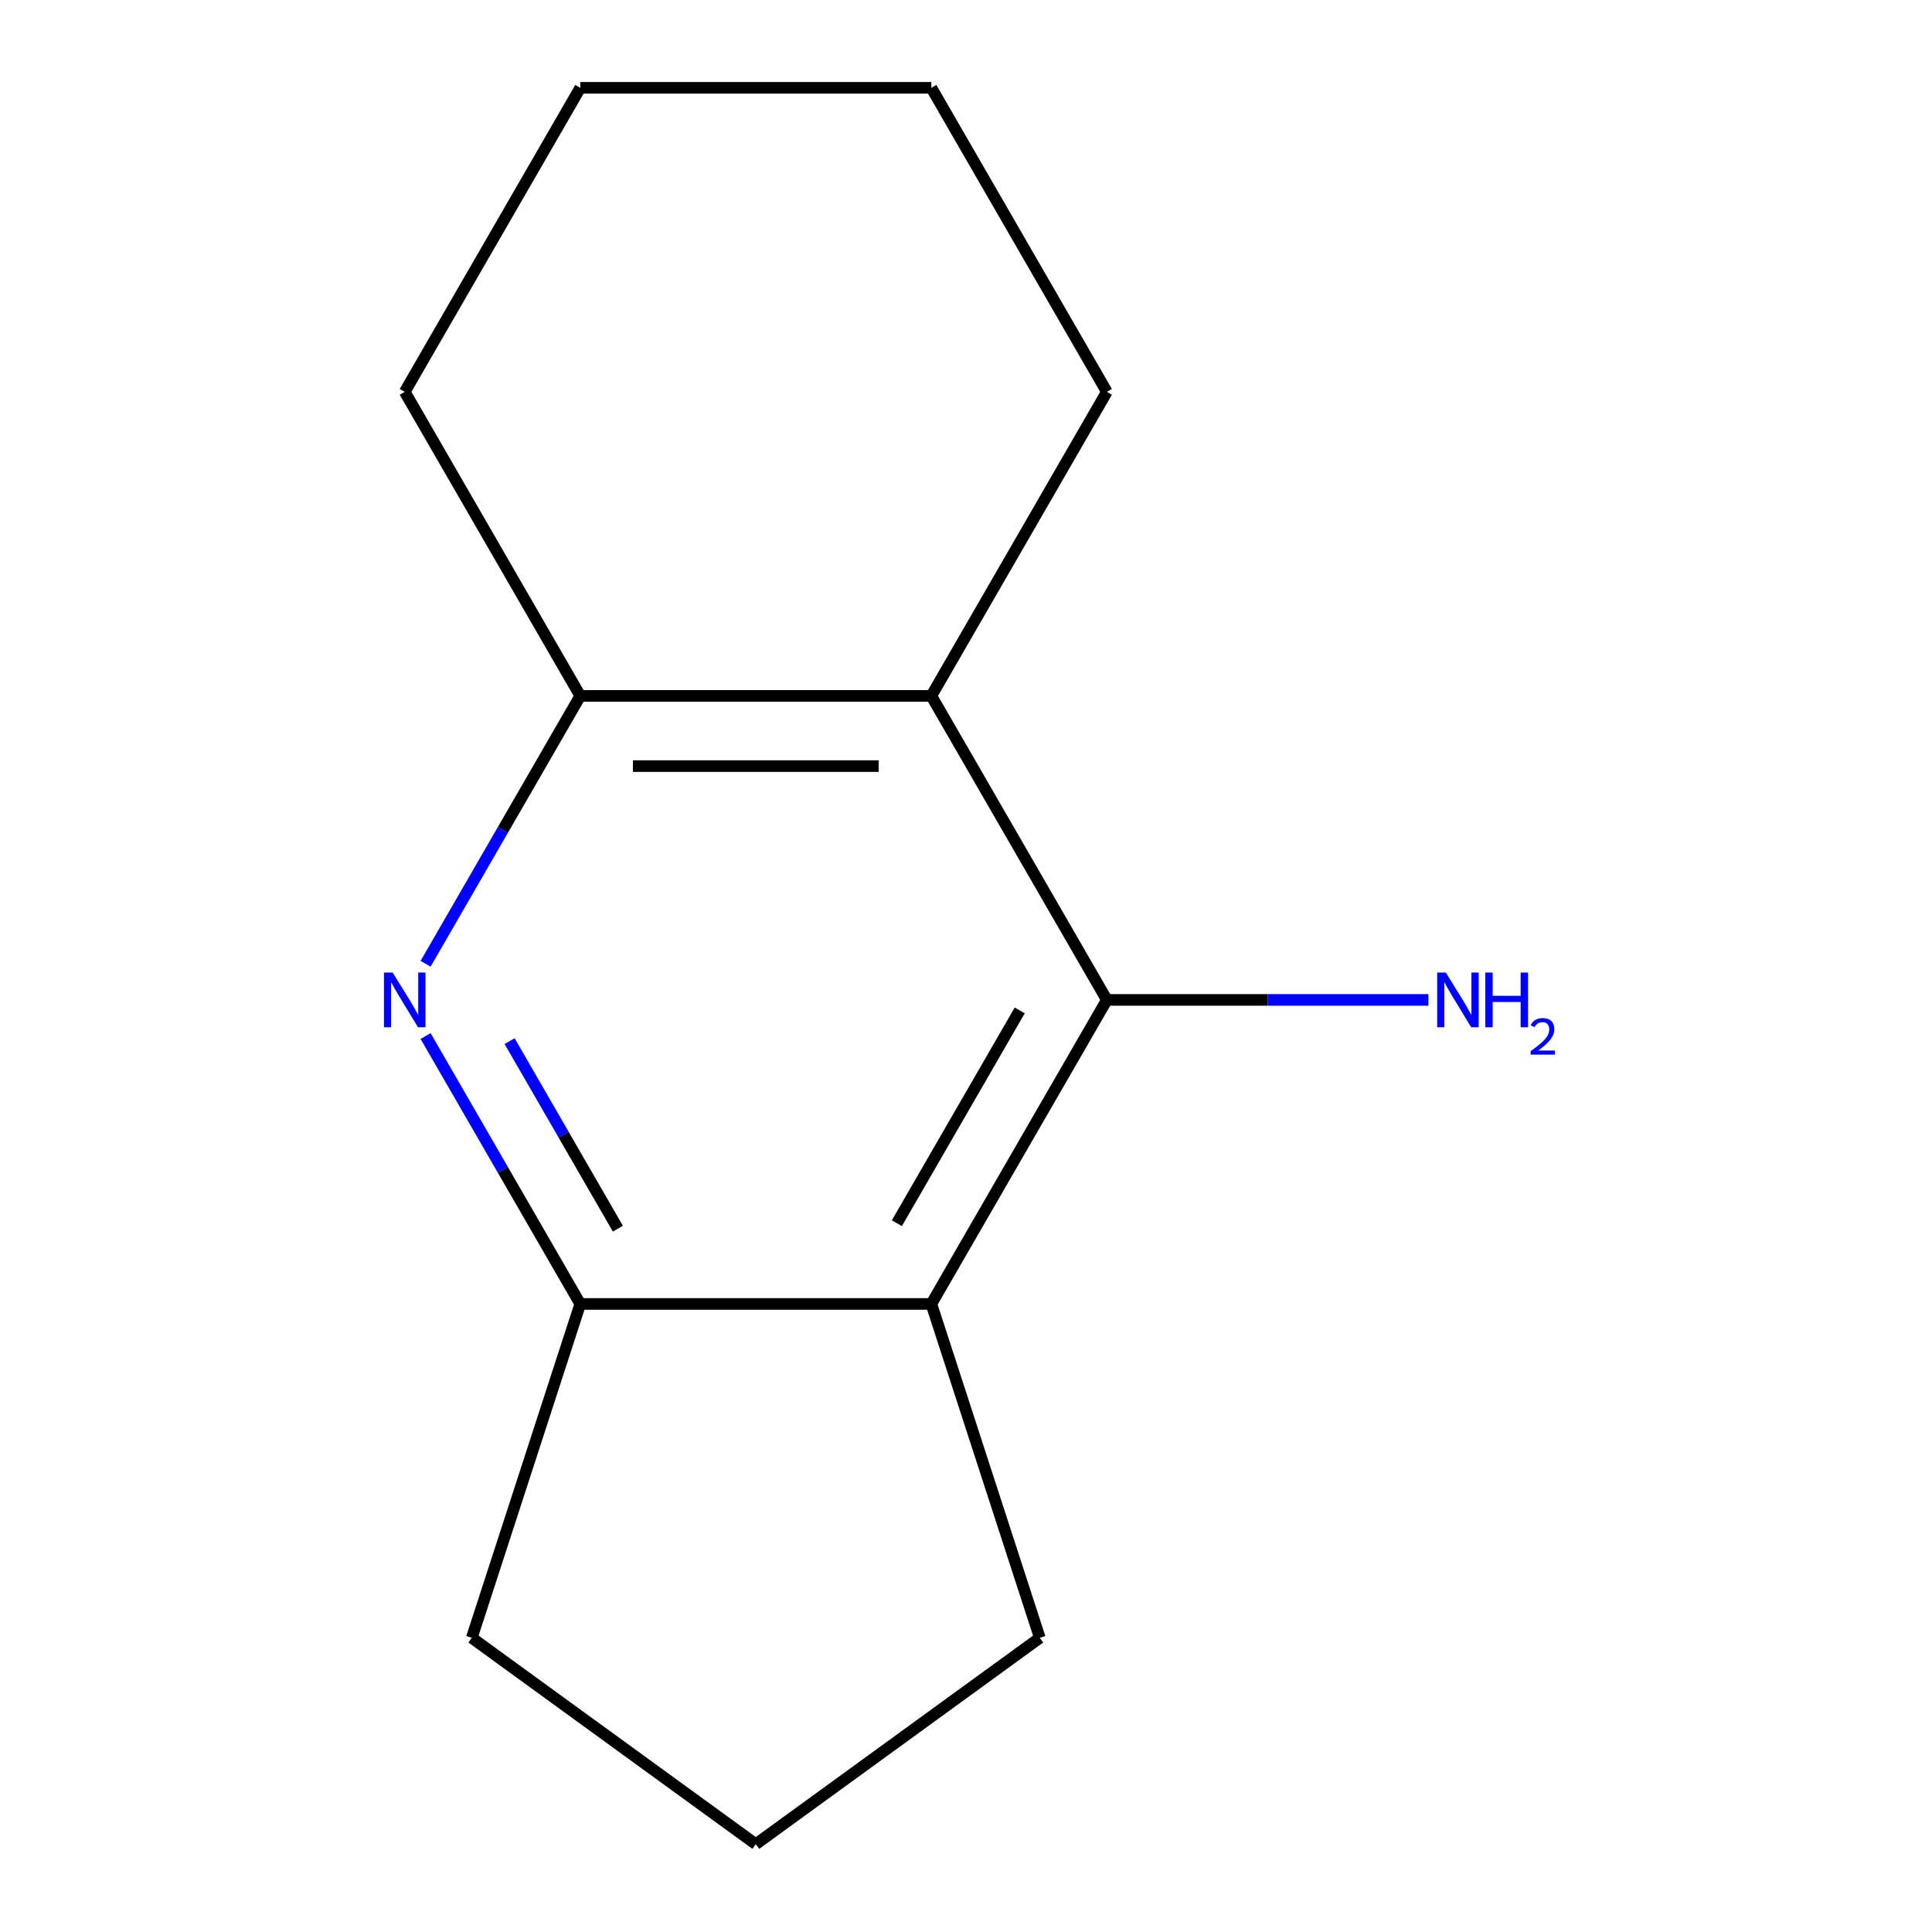 <?xml version='1.0' encoding='iso-8859-1'?>
<svg version='1.1' baseProfile='full'
              xmlns='http://www.w3.org/2000/svg'
                      xmlns:rdkit='http://www.rdkit.org/xml'
                      xmlns:xlink='http://www.w3.org/1999/xlink'
                  xml:space='preserve'
width='1000px' height='1000px' viewBox='0 0 1000 1000'>
<!-- END OF HEADER -->
<rect style='opacity:1.0;fill:#FFFFFF;stroke:none' width='1000' height='1000' x='0' y='0'> </rect>
<path class='bond-1' d='M 572.913,517.554 L 482.058,674.921' style='fill:none;fill-rule:evenodd;stroke:#000000;stroke-width:6px;stroke-linecap:butt;stroke-linejoin:miter;stroke-opacity:1' />
<path class='bond-1' d='M 527.812,522.988 L 464.213,633.145' style='fill:none;fill-rule:evenodd;stroke:#000000;stroke-width:6px;stroke-linecap:butt;stroke-linejoin:miter;stroke-opacity:1' />
<path class='bond-2' d='M 572.913,517.554 L 482.058,360.188' style='fill:none;fill-rule:evenodd;stroke:#000000;stroke-width:6px;stroke-linecap:butt;stroke-linejoin:miter;stroke-opacity:1' />
<path class='bond-5' d='M 572.913,517.554 L 656.128,517.554' style='fill:none;fill-rule:evenodd;stroke:#000000;stroke-width:6px;stroke-linecap:butt;stroke-linejoin:miter;stroke-opacity:1' />
<path class='bond-5' d='M 656.128,517.554 L 739.342,517.554' style='fill:none;fill-rule:evenodd;stroke:#0000FF;stroke-width:6px;stroke-linecap:butt;stroke-linejoin:miter;stroke-opacity:1' />
<path class='bond-0' d='M 220.289,498.851 L 260.318,429.519' style='fill:none;fill-rule:evenodd;stroke:#0000FF;stroke-width:6px;stroke-linecap:butt;stroke-linejoin:miter;stroke-opacity:1' />
<path class='bond-0' d='M 260.318,429.519 L 300.347,360.188' style='fill:none;fill-rule:evenodd;stroke:#000000;stroke-width:6px;stroke-linecap:butt;stroke-linejoin:miter;stroke-opacity:1' />
<path class='bond-13' d='M 220.289,536.257 L 260.318,605.589' style='fill:none;fill-rule:evenodd;stroke:#0000FF;stroke-width:6px;stroke-linecap:butt;stroke-linejoin:miter;stroke-opacity:1' />
<path class='bond-13' d='M 260.318,605.589 L 300.347,674.921' style='fill:none;fill-rule:evenodd;stroke:#000000;stroke-width:6px;stroke-linecap:butt;stroke-linejoin:miter;stroke-opacity:1' />
<path class='bond-13' d='M 263.771,538.885 L 291.791,587.418' style='fill:none;fill-rule:evenodd;stroke:#0000FF;stroke-width:6px;stroke-linecap:butt;stroke-linejoin:miter;stroke-opacity:1' />
<path class='bond-13' d='M 291.791,587.418 L 319.811,635.95' style='fill:none;fill-rule:evenodd;stroke:#000000;stroke-width:6px;stroke-linecap:butt;stroke-linejoin:miter;stroke-opacity:1' />
<path class='bond-3' d='M 482.058,674.921 L 300.347,674.921' style='fill:none;fill-rule:evenodd;stroke:#000000;stroke-width:6px;stroke-linecap:butt;stroke-linejoin:miter;stroke-opacity:1' />
<path class='bond-6' d='M 482.058,674.921 L 538.21,847.738' style='fill:none;fill-rule:evenodd;stroke:#000000;stroke-width:6px;stroke-linecap:butt;stroke-linejoin:miter;stroke-opacity:1' />
<path class='bond-4' d='M 482.058,360.188 L 300.347,360.188' style='fill:none;fill-rule:evenodd;stroke:#000000;stroke-width:6px;stroke-linecap:butt;stroke-linejoin:miter;stroke-opacity:1' />
<path class='bond-4' d='M 454.801,396.53 L 327.603,396.53' style='fill:none;fill-rule:evenodd;stroke:#000000;stroke-width:6px;stroke-linecap:butt;stroke-linejoin:miter;stroke-opacity:1' />
<path class='bond-7' d='M 482.058,360.188 L 572.913,202.821' style='fill:none;fill-rule:evenodd;stroke:#000000;stroke-width:6px;stroke-linecap:butt;stroke-linejoin:miter;stroke-opacity:1' />
<path class='bond-8' d='M 300.347,674.921 L 244.195,847.738' style='fill:none;fill-rule:evenodd;stroke:#000000;stroke-width:6px;stroke-linecap:butt;stroke-linejoin:miter;stroke-opacity:1' />
<path class='bond-9' d='M 300.347,360.188 L 209.491,202.821' style='fill:none;fill-rule:evenodd;stroke:#000000;stroke-width:6px;stroke-linecap:butt;stroke-linejoin:miter;stroke-opacity:1' />
<path class='bond-10' d='M 538.21,847.738 L 391.202,954.545' style='fill:none;fill-rule:evenodd;stroke:#000000;stroke-width:6px;stroke-linecap:butt;stroke-linejoin:miter;stroke-opacity:1' />
<path class='bond-11' d='M 572.913,202.821 L 482.058,45.455' style='fill:none;fill-rule:evenodd;stroke:#000000;stroke-width:6px;stroke-linecap:butt;stroke-linejoin:miter;stroke-opacity:1' />
<path class='bond-14' d='M 244.195,847.738 L 391.202,954.545' style='fill:none;fill-rule:evenodd;stroke:#000000;stroke-width:6px;stroke-linecap:butt;stroke-linejoin:miter;stroke-opacity:1' />
<path class='bond-15' d='M 209.491,202.821 L 300.347,45.455' style='fill:none;fill-rule:evenodd;stroke:#000000;stroke-width:6px;stroke-linecap:butt;stroke-linejoin:miter;stroke-opacity:1' />
<path class='bond-12' d='M 482.058,45.455 L 300.347,45.455' style='fill:none;fill-rule:evenodd;stroke:#000000;stroke-width:6px;stroke-linecap:butt;stroke-linejoin:miter;stroke-opacity:1' />
<path  class='atom-1' d='M 203.231 503.394
L 212.511 518.394
Q 213.431 519.874, 214.911 522.554
Q 216.391 525.234, 216.471 525.394
L 216.471 503.394
L 220.231 503.394
L 220.231 531.714
L 216.351 531.714
L 206.391 515.314
Q 205.231 513.394, 203.991 511.194
Q 202.791 508.994, 202.431 508.314
L 202.431 531.714
L 198.751 531.714
L 198.751 503.394
L 203.231 503.394
' fill='#0000FF'/>
<path  class='atom-6' d='M 748.365 503.394
L 757.645 518.394
Q 758.565 519.874, 760.045 522.554
Q 761.525 525.234, 761.605 525.394
L 761.605 503.394
L 765.365 503.394
L 765.365 531.714
L 761.485 531.714
L 751.525 515.314
Q 750.365 513.394, 749.125 511.194
Q 747.925 508.994, 747.565 508.314
L 747.565 531.714
L 743.885 531.714
L 743.885 503.394
L 748.365 503.394
' fill='#0000FF'/>
<path  class='atom-6' d='M 768.765 503.394
L 772.605 503.394
L 772.605 515.434
L 787.085 515.434
L 787.085 503.394
L 790.925 503.394
L 790.925 531.714
L 787.085 531.714
L 787.085 518.634
L 772.605 518.634
L 772.605 531.714
L 768.765 531.714
L 768.765 503.394
' fill='#0000FF'/>
<path  class='atom-6' d='M 792.297 530.721
Q 792.984 528.952, 794.621 527.975
Q 796.257 526.972, 798.528 526.972
Q 801.353 526.972, 802.937 528.503
Q 804.521 530.034, 804.521 532.753
Q 804.521 535.525, 802.461 538.113
Q 800.429 540.7, 796.205 543.762
L 804.837 543.762
L 804.837 545.874
L 792.245 545.874
L 792.245 544.105
Q 795.729 541.624, 797.789 539.776
Q 799.874 537.928, 800.877 536.265
Q 801.881 534.601, 801.881 532.885
Q 801.881 531.09, 800.983 530.087
Q 800.085 529.084, 798.528 529.084
Q 797.023 529.084, 796.02 529.691
Q 795.017 530.298, 794.304 531.645
L 792.297 530.721
' fill='#0000FF'/>
</svg>
